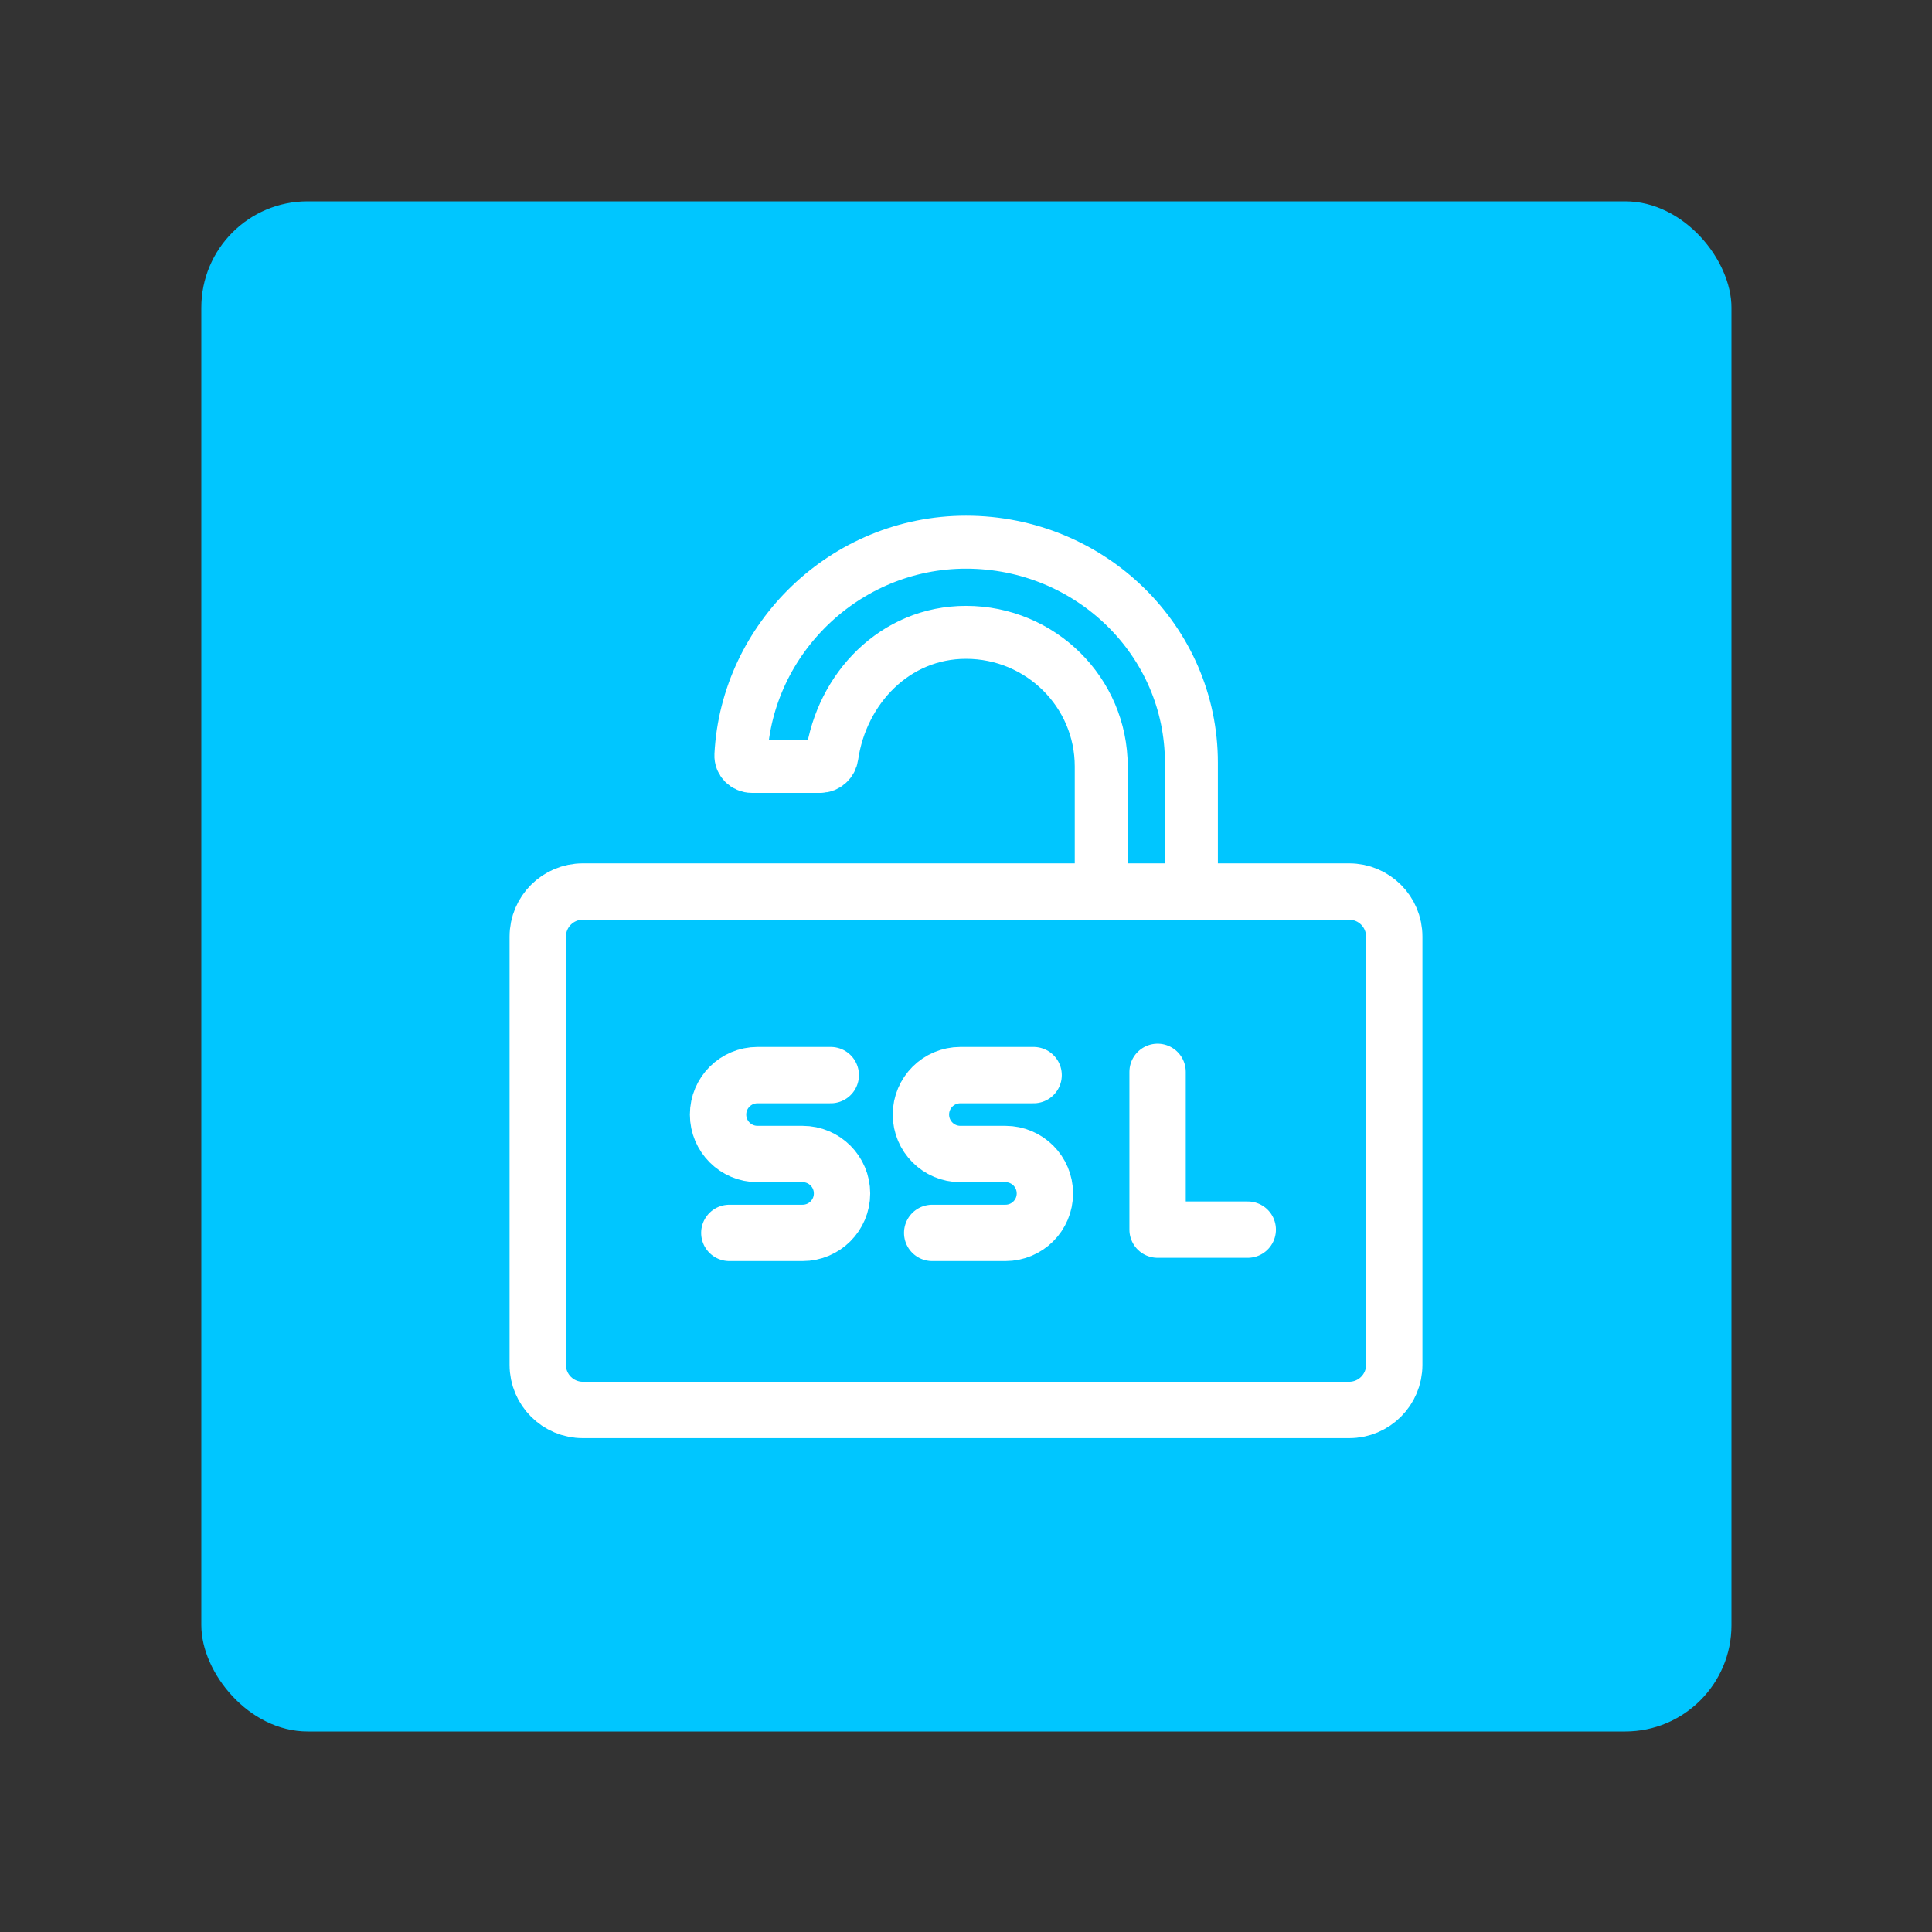 <svg id="SvgjsSvg1028" width="288" height="288" xmlns="http://www.w3.org/2000/svg" version="1.1" xmlns:xlink="http://www.w3.org/1999/xlink" xmlns:svgjs="http://svgjs.com/svgjs"><rect width="100%" height="100%" fill="#333333" stroke="none"/><rect id="SvgjsRect1035" width="288" height="288" rx="20" ry="20" transform="matrix(0.792,0,0,0.792,30.01,30.01)" fill="#00c6ff"></rect><defs id="SvgjsDefs1029"></defs><g id="SvgjsG1030" transform="matrix(0.56,0,0,0.56,63.36,64.02)"><svg xmlns="http://www.w3.org/2000/svg" viewBox="0 0 96 96" width="288" height="288"><path stroke="#ffffff" stroke-linecap="round" stroke-width="5" d="M14 87H82C84.209 87 86 85.209 86 83V64V45C86 42.791 84.209 41 82 41H48H14C11.791 41 10 42.791 10 45V83C10 85.209 11.791 87 14 87Z" fill="none" class="svgStroke colorStroke000000-0 selectable"></path><path stroke="#ffffff" stroke-width="4.7" d="M68 43V29.562C68 18.758 59.046 10 48 10C37.297 10 28.557 18.537 28.026 28.896C27.997 29.448 28.448 29.896 29 29.896H35.075C35.597 29.896 36.028 29.493 36.103 28.976C36.974 22.982 41.693 18 48 18C54.627 18 60 23.326 60 29.896L60 41" fill="none" class="svgStroke colorStroke000000-1 selectable"></path><path stroke="#ffffff" stroke-linecap="round" stroke-width="5" d="M65 57L65 71M73 71H65M36 57.289H29.5C27.567 57.289 26 58.856 26 60.789V60.789C26 62.722 27.567 64.289 29.5 64.289H32.316M54 57.289H47.5C45.567 57.289 44 58.856 44 60.789V60.789C44 62.722 45.567 64.289 47.5 64.289H50.316M29.998 64.289H33.5C35.433 64.289 37 65.856 37 67.789V67.789C37 69.722 35.433 71.289 33.5 71.289H27M47.998 64.289H51.5C53.433 64.289 55 65.856 55 67.789V67.789C55 69.722 53.433 71.289 51.5 71.289H45" fill="none" class="svgStroke colorStroke000000-2 selectable"></path></svg></g></svg>